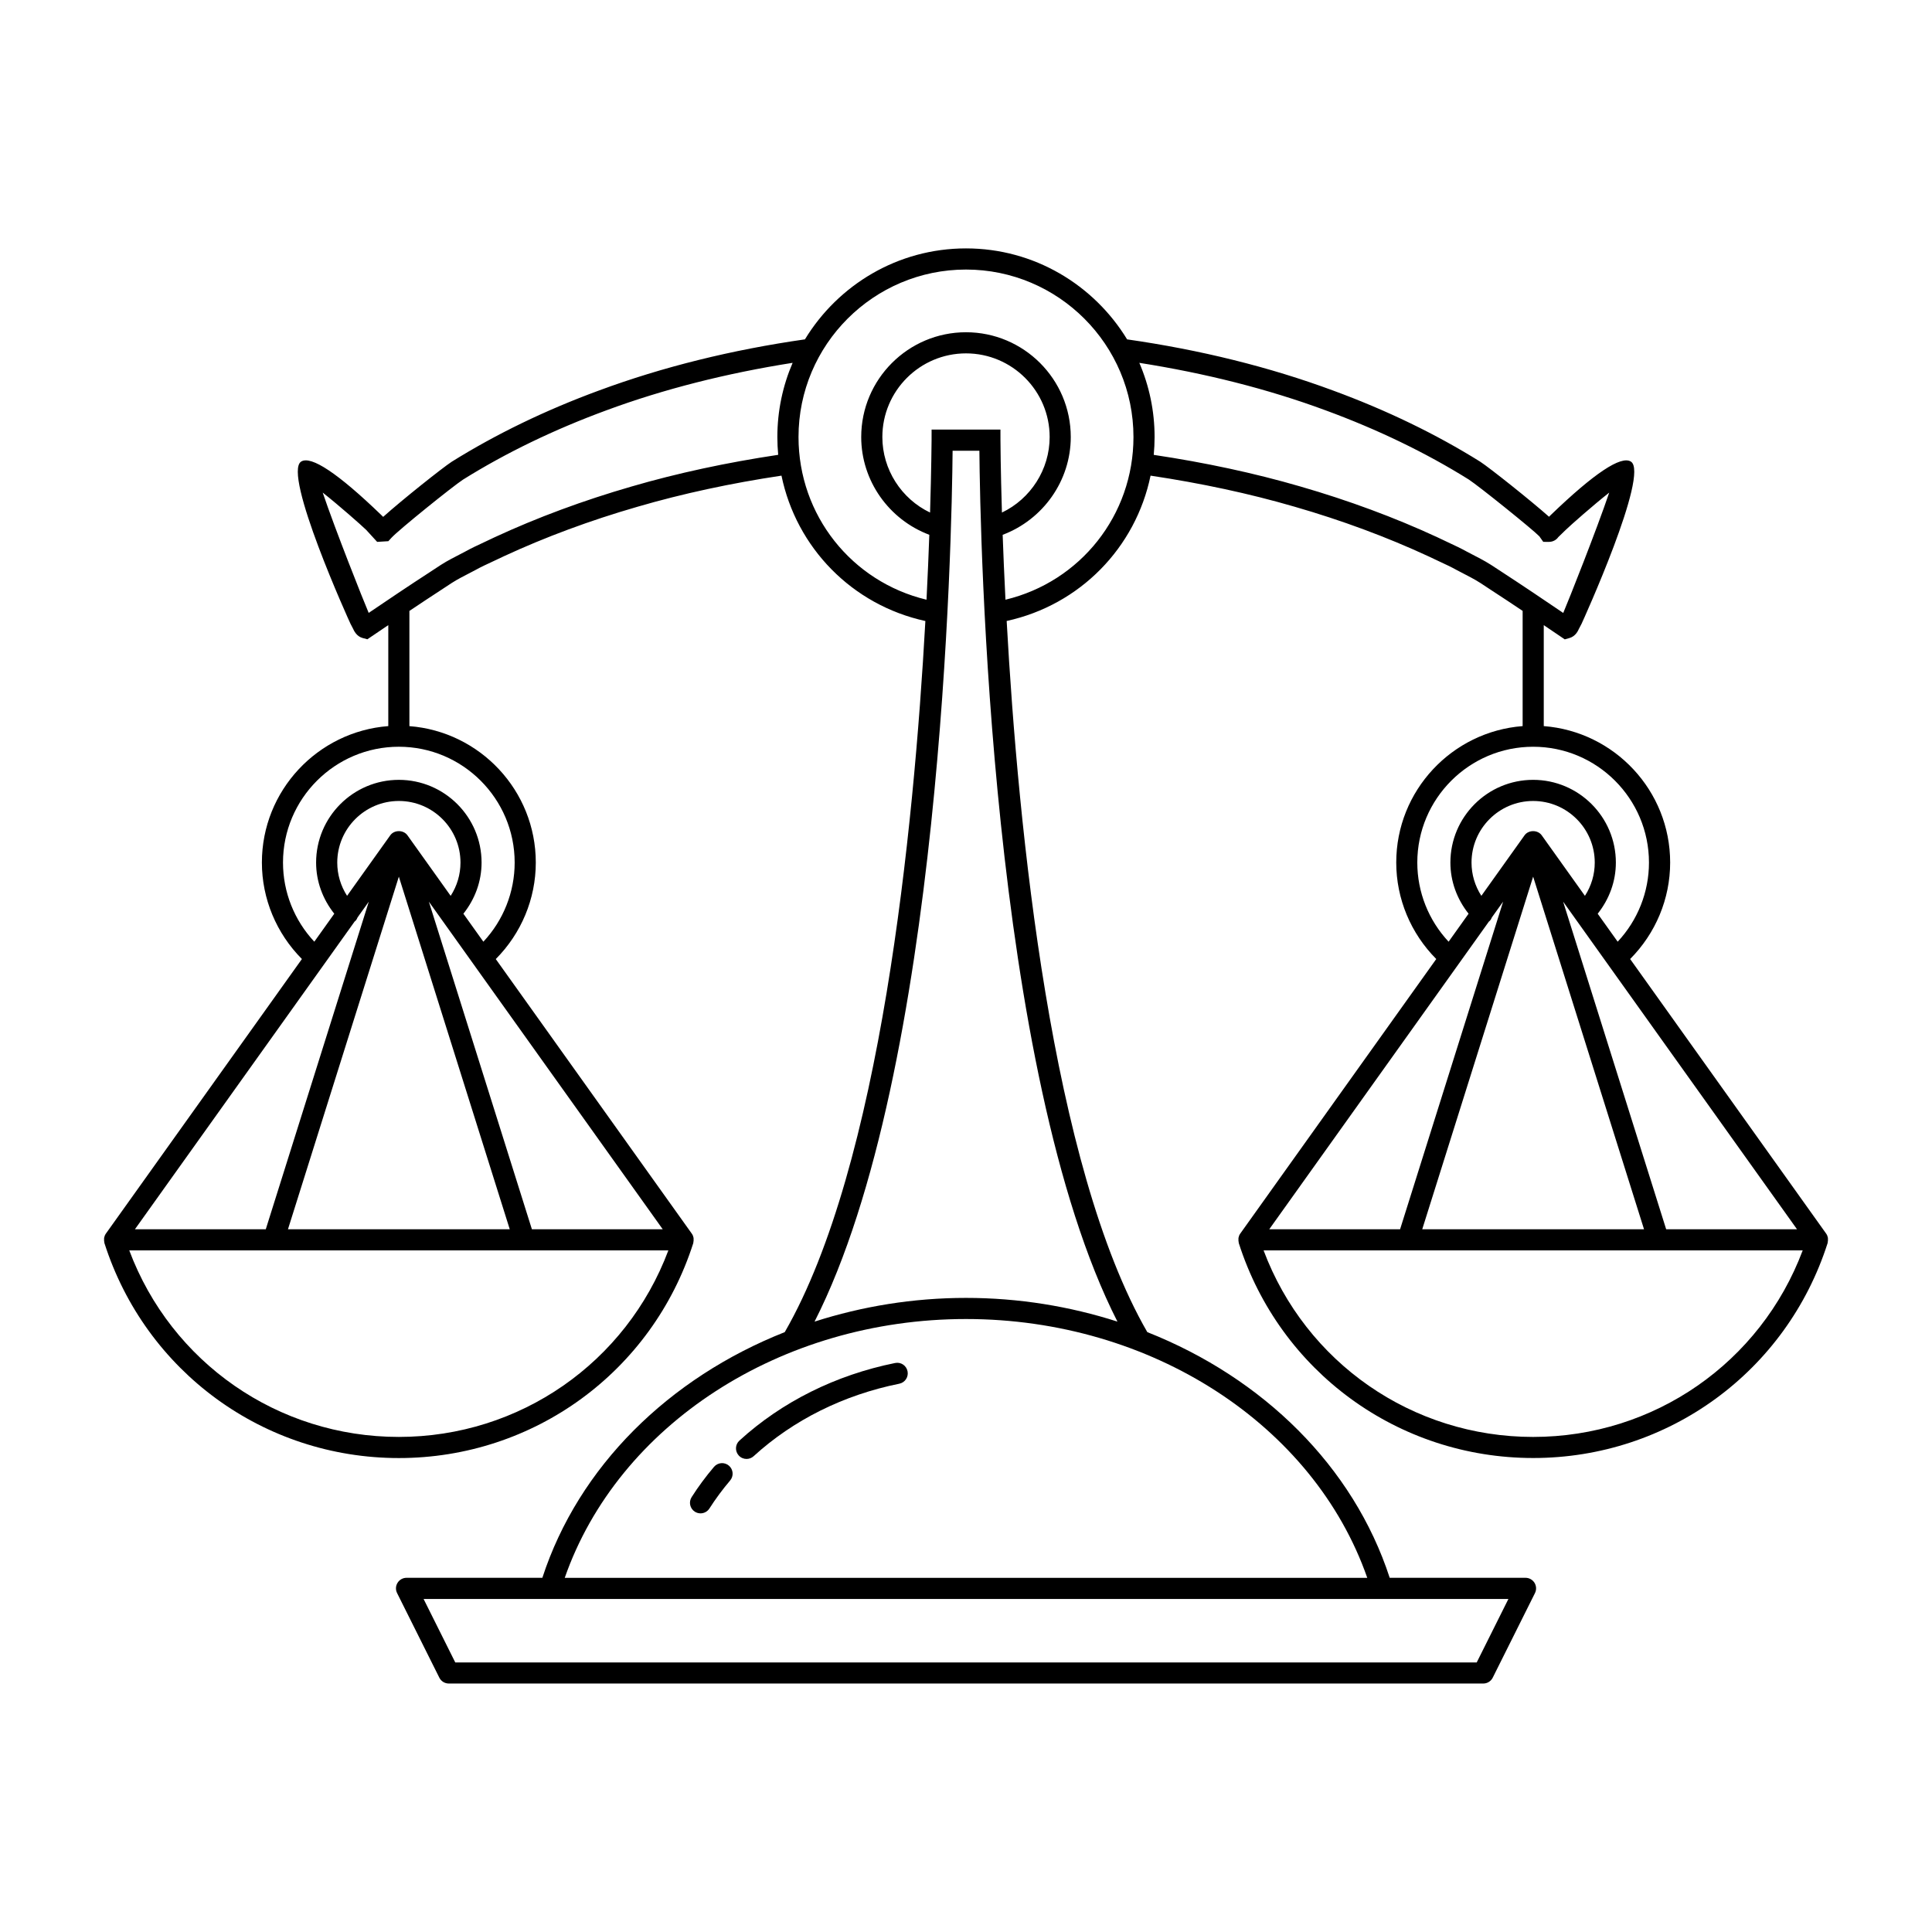 <?xml version="1.0" encoding="UTF-8"?>
<!-- Uploaded to: ICON Repo, www.iconrepo.com, Generator: ICON Repo Mixer Tools -->
<svg fill="#000000" width="800px" height="800px" version="1.1" viewBox="144 144 512 512" xmlns="http://www.w3.org/2000/svg">
 <g>
  <path d="m333.22 532.73c-2.176 2.562-4.172 5.258-5.93 8.023-0.832 1.301-0.449 3.035 0.855 3.863 0.465 0.297 0.988 0.438 1.5 0.438 0.926 0 1.828-0.461 2.363-1.297 1.625-2.547 3.469-5.039 5.477-7.402 1.004-1.18 0.859-2.945-0.32-3.945-1.18-1.004-2.945-0.855-3.945 0.32z"/>
  <path d="m381.21 505.21c-15.738 3.176-30.008 10.289-41.254 20.559-1.141 1.043-1.223 2.809-0.18 3.953 0.551 0.605 1.309 0.914 2.066 0.914 0.676 0 1.352-0.242 1.887-0.734 10.5-9.59 23.844-16.23 38.594-19.203 1.516-0.305 2.496-1.781 2.188-3.297-0.305-1.516-1.758-2.504-3.301-2.191z"/>
  <path d="m171.67 473.42c10.891 34.078 42.25 56.98 78.031 56.98 35.785 0 67.145-22.898 78.031-56.98 0.02-0.055 0-0.113 0.012-0.172 0.074-0.285 0.082-0.57 0.066-0.863-0.008-0.113 0.012-0.223-0.008-0.336-0.074-0.387-0.211-0.766-0.457-1.105l-0.012-0.016c-0.004-0.004-0.004-0.008-0.004-0.012-0.004-0.004-0.004-0.004-0.008-0.008l-51.934-72.746c6.746-6.781 10.605-15.945 10.605-25.578 0-19.07-14.789-34.715-33.496-36.152v-30.531c2.719-1.824 5.648-3.766 8.867-5.863 1.562-1.043 3.148-2.109 4.867-3.008l3.703-1.934c1.488-0.832 3.082-1.57 4.703-2.316 0.945-0.441 1.902-0.887 2.801-1.324 11.047-5.121 22.988-9.551 35.5-13.16 11.996-3.5 24.836-6.25 38.164-8.246 3.938 19.066 18.66 34.27 38.133 38.527-3.066 55.379-11.895 144.45-37.266 188.45-30.648 12.125-54.613 35.566-64.238 65.109h-35.996c-0.969 0-1.871 0.504-2.379 1.328-0.512 0.824-0.559 1.852-0.121 2.723l11.195 22.418c0.473 0.945 1.441 1.547 2.504 1.547h274.15c1.059 0 2.031-0.602 2.504-1.547l11.195-22.418c0.434-0.871 0.387-1.898-0.121-2.723-0.512-0.824-1.41-1.328-2.379-1.328h-35.996c-9.625-29.543-33.59-52.984-64.238-65.109-25.375-43.996-34.203-133.07-37.27-188.46 19.473-4.258 34.191-19.457 38.133-38.516 13.301 1.992 26.141 4.727 38.172 8.234 12.504 3.609 24.445 8.035 35.441 13.133 0.949 0.465 1.902 0.906 2.848 1.344 1.617 0.754 3.215 1.488 4.781 2.363l3.629 1.898c1.719 0.898 3.309 1.961 5.277 3.281 2.988 1.941 5.801 3.809 8.457 5.59v30.531c-18.707 1.438-33.496 17.082-33.496 36.152 0 9.629 3.859 18.793 10.605 25.574l-51.93 72.746-0.008 0.008c-0.004 0.004-0.004 0.008-0.004 0.012l-0.012 0.016c-0.242 0.34-0.383 0.719-0.457 1.105-0.023 0.113 0 0.223-0.008 0.336-0.02 0.293-0.008 0.578 0.066 0.863 0.016 0.059-0.004 0.113 0.012 0.172 10.887 34.078 42.246 56.98 78.031 56.98 35.781 0 67.141-22.898 78.031-56.98 0.02-0.055 0-0.113 0.012-0.172 0.074-0.285 0.082-0.57 0.066-0.863-0.008-0.113 0.012-0.223-0.008-0.336-0.074-0.387-0.211-0.766-0.457-1.105l-0.012-0.016c-0.004-0.004-0.004-0.008-0.004-0.012l-0.008-0.008-51.93-72.746c6.746-6.781 10.605-15.945 10.605-25.574 0-19.07-14.789-34.715-33.496-36.152v-26.754c0.582 0.395 1.234 0.832 1.797 1.215l3.769 2.555 1.262-0.359c1.594-0.461 2.262-1.918 2.481-2.418l0.711-1.359c0.199-0.387 18.145-39.867 13.055-42.988-2.617-1.625-9.738 3.117-21.152 14.105l-0.531 0.52c-4.766-4.238-15.738-12.969-18.238-14.59-11.695-7.309-24.828-13.656-39.023-18.871-16.828-6.231-35.188-10.77-54.547-13.543-8.797-14.426-24.617-24.109-42.699-24.109s-33.902 9.684-42.68 24.105c-19.363 2.773-37.719 7.312-54.543 13.539-14.203 5.219-27.332 11.574-39.074 18.902-2.426 1.578-13.121 10.082-18.156 14.602l-0.586-0.574c-11.383-10.965-18.5-15.699-21.129-14.094-5.094 3.125 12.848 42.605 13.055 43l0.641 1.23c0.289 0.629 0.965 2.109 2.594 2.547l1.234 0.332 4.043-2.734c0.484-0.328 1.004-0.68 1.504-1.016v26.758c-18.707 1.438-33.496 17.082-33.496 36.152 0 9.625 3.859 18.793 10.605 25.574l-51.934 72.75-0.008 0.008c-0.004 0.004-0.004 0.008-0.004 0.012l-0.012 0.016c-0.242 0.34-0.383 0.719-0.457 1.105-0.023 0.113 0 0.223-0.008 0.336-0.02 0.293-0.008 0.578 0.066 0.863 0.012 0.059-0.008 0.117 0.012 0.172zm147.96-3.652h-34.672l-27.305-86.82zm-69.93-93.445 29.391 93.449-58.777-0.004zm-2.277-10.957-11.445 16.035c-1.68-2.609-2.602-5.633-2.602-8.812 0-9 7.324-16.324 16.328-16.324s16.328 7.324 16.328 16.324c0 3.176-0.918 6.211-2.602 8.82l-11.449-16.039c-1.055-1.48-3.512-1.48-4.559-0.004zm296.32 202.38-8.398 16.82-270.69 0.004-8.398-16.82zm-37.402-5.598h-212.68c14.156-40.551 57.223-68.594 106.34-68.594s92.184 28.043 106.34 68.594zm-66.207-67.906c-12.605-4.047-26.125-6.285-40.133-6.285s-27.531 2.242-40.137 6.285c33.77-66.34 36.387-208.32 36.586-230.79h7.098c0.199 22.477 2.812 164.46 36.586 230.79zm-49.656-214.41c-7.594-3.621-12.645-11.398-12.645-20.016 0-12.223 9.945-22.168 22.168-22.168s22.168 9.945 22.168 22.168c0 8.613-5.051 16.391-12.645 20.016-0.355-11.668-0.391-18.848-0.391-19.191l-0.004-2.793h-18.246l-0.004 2.793c-0.012 0.344-0.047 7.527-0.402 19.191zm148.12 108.36c0.047-0.039 0.105-0.055 0.152-0.102 0.289-0.289 0.492-0.629 0.629-0.992l2.965-4.152-27.305 86.82h-34.672zm9.422-22.824-11.445 16.035c-1.684-2.609-2.606-5.637-2.606-8.812 0-9 7.324-16.324 16.328-16.324 9.004 0 16.328 7.324 16.328 16.324 0 3.176-0.918 6.207-2.602 8.816l-11.449-16.039c-1.051-1.477-3.508-1.477-4.555 0zm31.664 104.4h-58.777l29.391-93.449zm-29.387 55.035c-32.047 0-60.281-19.707-71.434-49.434h142.87c-11.156 29.723-39.391 49.434-71.434 49.434zm69.93-55.035h-34.676l-27.305-86.82zm-39.234-97.18c0 7.832-2.996 15.312-8.293 20.973l-5.297-7.418c3.066-3.859 4.816-8.555 4.816-13.555 0-12.086-9.836-21.922-21.926-21.922s-21.926 9.836-21.926 21.922c0 5 1.754 9.691 4.82 13.555l-5.293 7.418c-5.301-5.66-8.297-13.141-8.297-20.969 0-16.926 13.77-30.695 30.699-30.695 16.922-0.004 30.695 13.766 30.695 30.691zm-85.707-119.85c13.84 5.086 26.625 11.262 37.949 18.336 2.711 1.766 17.066 13.324 18.711 15.062l1.035 1.461 1.523 0.004h0.004c1.02 0 1.938-0.516 2.441-1.246l1.961-1.906c1.359-1.312 7.195-6.469 11.547-9.906-3.301 9.785-10.836 28.75-12.184 31.895l-0.242-0.164c-4.684-3.176-9.973-6.762-16.293-10.879-1.73-1.152-3.492-2.324-5.387-3.316l-3.562-1.859c-1.613-0.902-3.332-1.699-5.082-2.516-0.91-0.422-1.824-0.848-2.793-1.324-11.312-5.238-23.523-9.762-36.293-13.453-12.254-3.57-25.332-6.359-38.871-8.383 0.145-1.555 0.227-3.129 0.227-4.719 0-6.981-1.449-13.629-4.047-19.668 17.465 2.746 34.078 6.926 49.355 12.582zm-95.289-37.305c24.473 0 44.383 19.91 44.383 44.383 0 20.723-14.09 38.355-33.922 43.113-0.32-6.32-0.559-12.051-0.742-17.199 10.707-4.031 18.047-14.328 18.047-25.914 0-15.312-12.457-27.766-27.766-27.766s-27.766 12.453-27.766 27.766c0 11.59 7.34 21.887 18.047 25.91-0.184 5.148-0.422 10.879-0.742 17.203-19.828-4.754-33.922-22.391-33.922-43.113-0.004-24.473 19.906-44.383 44.383-44.383zm-157.75 90.625-0.539 0.367c-1.461-3.41-8.91-22.172-12.188-31.887 4.348 3.438 10.184 8.59 11.527 9.891l2.902 3.172 2.965-0.18 0.828-0.906c1.934-2.117 16.289-13.672 18.957-15.41 11.371-7.102 24.156-13.277 38-18.367 15.277-5.652 31.887-9.828 49.355-12.586-2.598 6.043-4.047 12.688-4.047 19.672 0 1.586 0.078 3.156 0.223 4.707-13.566 2.035-26.645 4.832-38.867 8.398-12.777 3.691-24.988 8.215-36.352 13.48-0.914 0.449-1.836 0.875-2.746 1.301-1.75 0.809-3.469 1.613-5.004 2.473l-3.637 1.898c-1.898 0.996-3.656 2.164-5.734 3.555-5.84 3.785-11.031 7.301-15.645 10.422zm-23.25 66.531c0-16.926 13.77-30.695 30.695-30.695s30.699 13.77 30.699 30.695c0 7.828-2.996 15.312-8.293 20.973l-5.297-7.418c3.066-3.859 4.82-8.551 4.82-13.555 0-12.086-9.836-21.922-21.926-21.922s-21.926 9.836-21.926 21.922c0 5 1.75 9.695 4.816 13.555l-5.293 7.414c-5.301-5.664-8.297-13.141-8.297-20.969zm18.996 15.602c0.047-0.039 0.105-0.055 0.152-0.102 0.289-0.289 0.492-0.629 0.629-0.992l2.965-4.152-27.305 86.82h-34.676zm83.129 87.176c-11.152 29.727-39.387 49.434-71.434 49.434-32.043 0-60.277-19.707-71.434-49.434z"/>
 </g>
</svg>